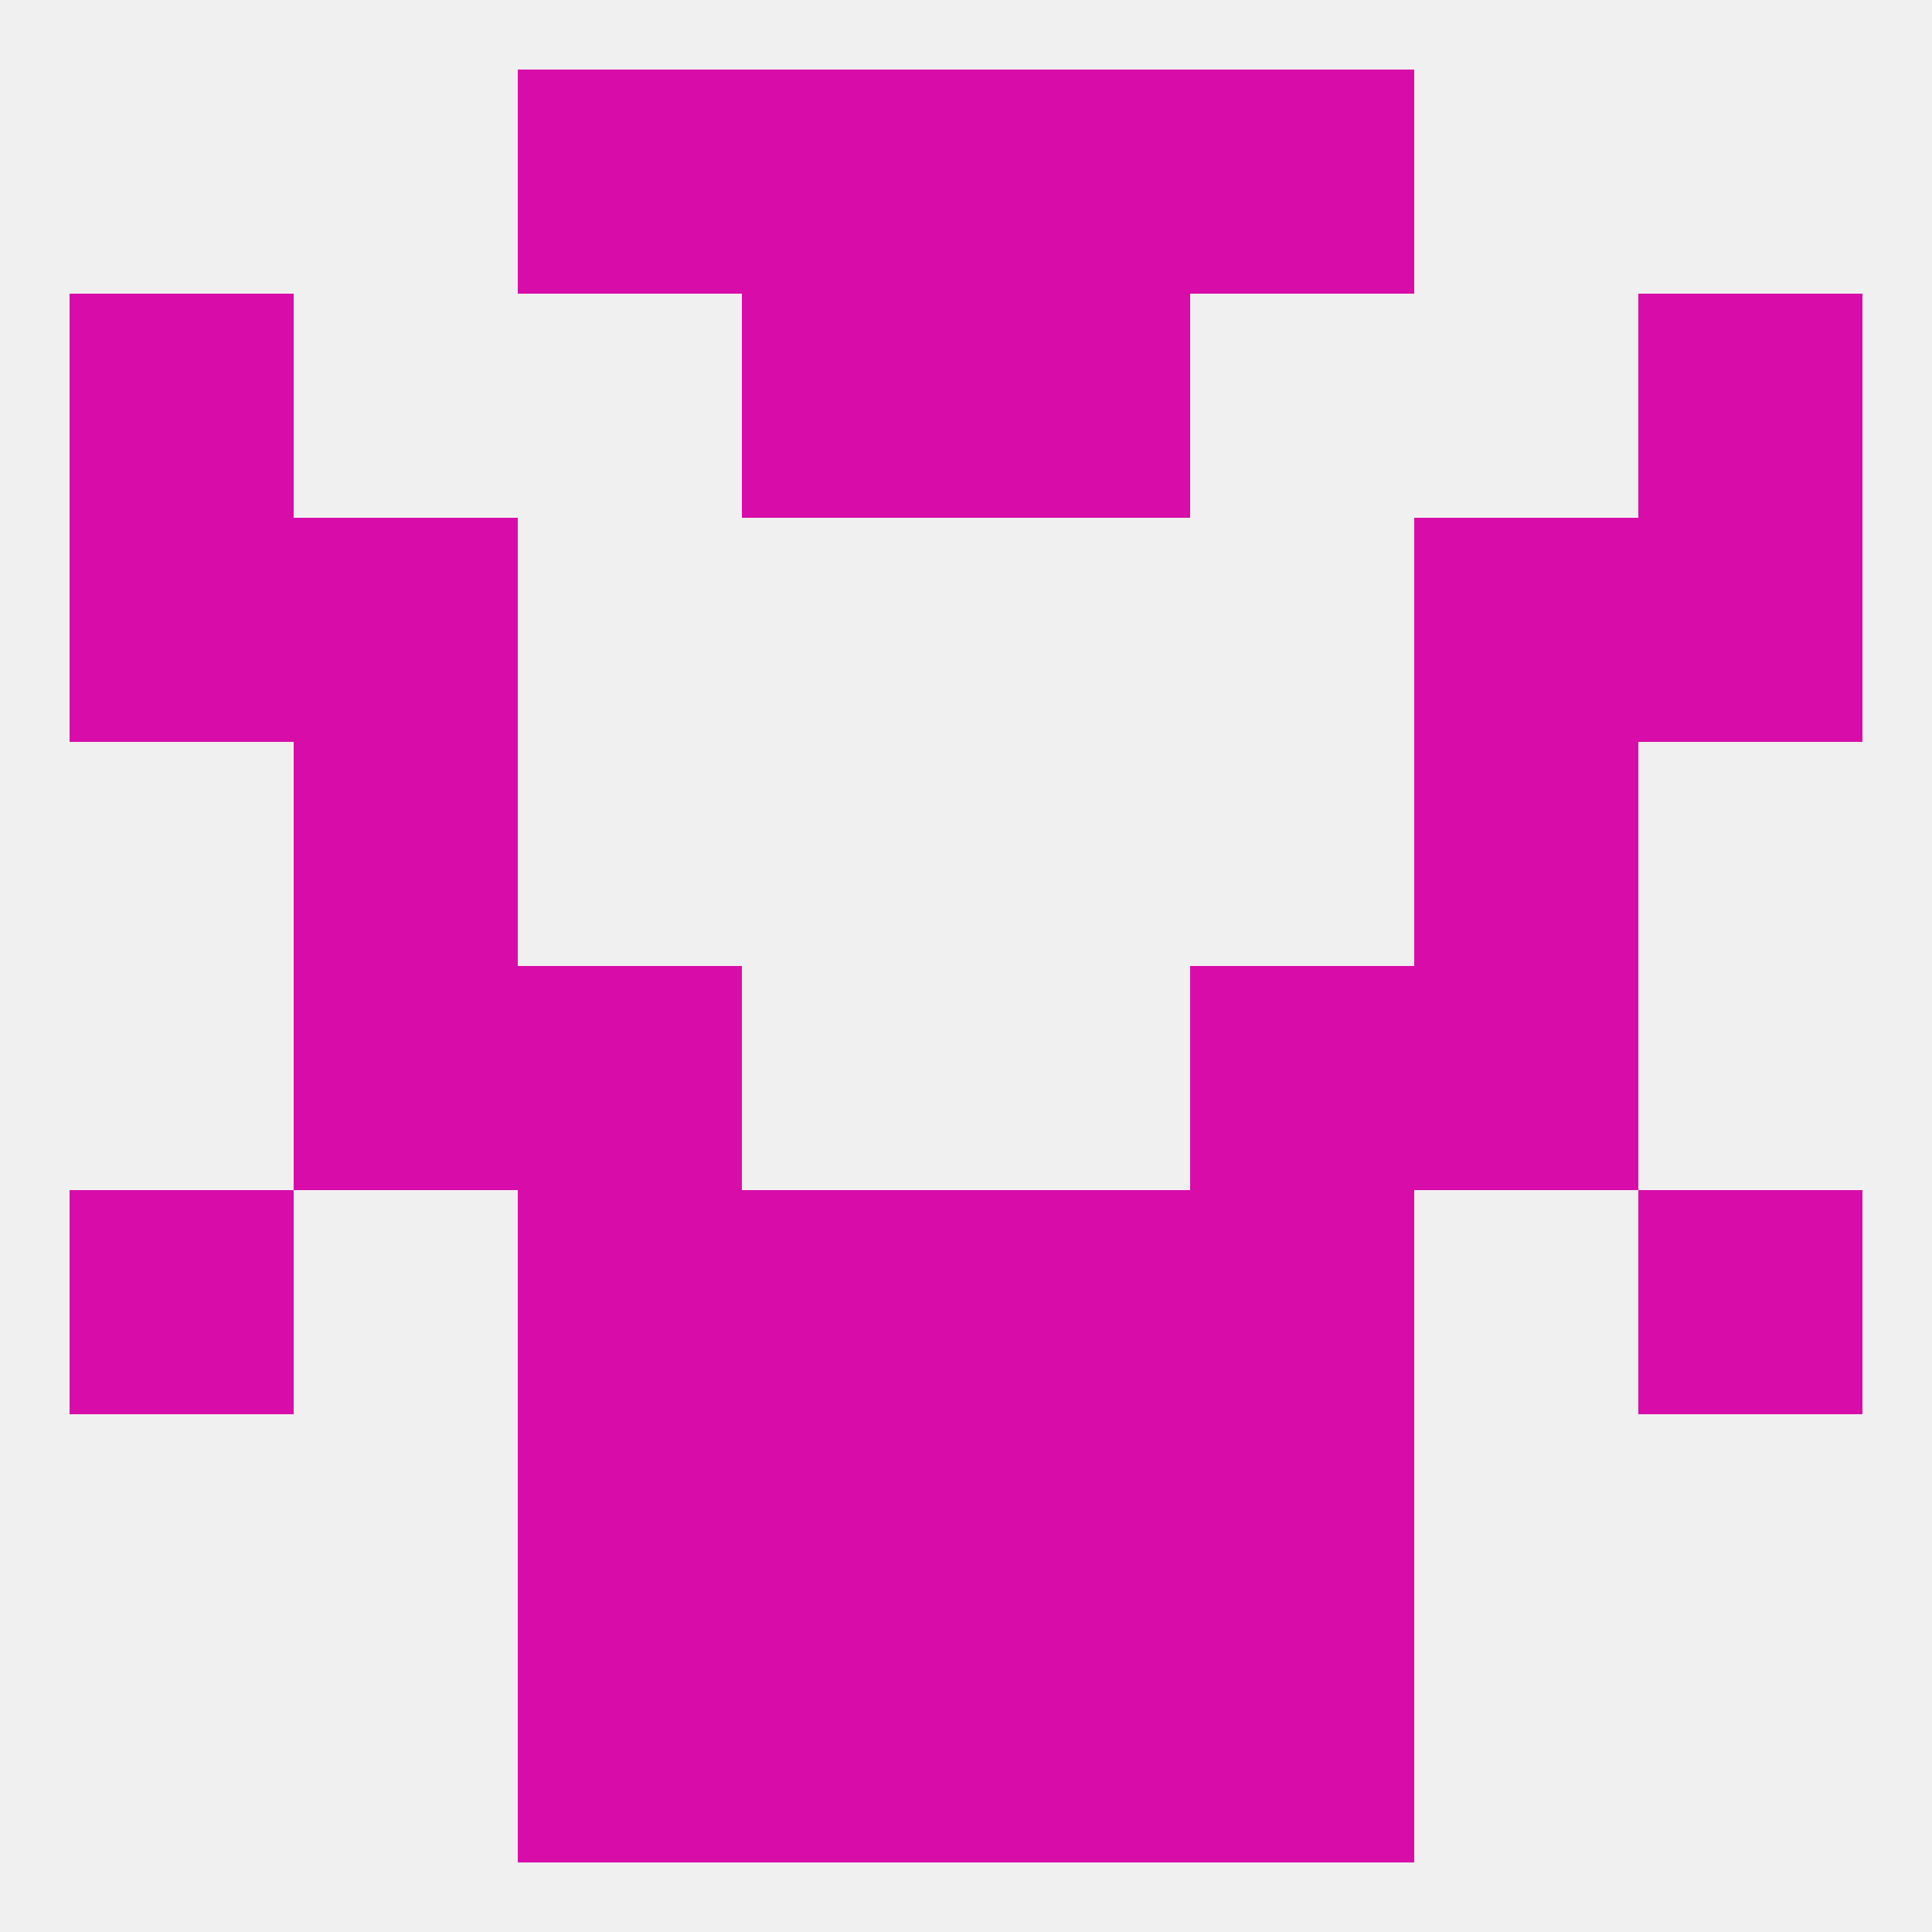 
<!--   <?xml version="1.0"?> -->
<svg version="1.1" baseprofile="full" xmlns="http://www.w3.org/2000/svg" xmlns:xlink="http://www.w3.org/1999/xlink" xmlns:ev="http://www.w3.org/2001/xml-events" width="250" height="250" viewBox="0 0 250 250" >
	<rect width="100%" height="100%" fill="rgba(240,240,240,255)"/>

	<rect x="96" y="9" width="29" height="29" fill="rgba(216,12,169,255)"/>
	<rect x="125" y="9" width="29" height="29" fill="rgba(216,12,169,255)"/>
	<rect x="67" y="9" width="29" height="29" fill="rgba(216,12,169,255)"/>
	<rect x="154" y="9" width="29" height="29" fill="rgba(216,12,169,255)"/>
	<rect x="96" y="38" width="29" height="29" fill="rgba(216,12,169,255)"/>
	<rect x="125" y="38" width="29" height="29" fill="rgba(216,12,169,255)"/>
	<rect x="9" y="38" width="29" height="29" fill="rgba(216,12,169,255)"/>
	<rect x="212" y="38" width="29" height="29" fill="rgba(216,12,169,255)"/>
	<rect x="212" y="67" width="29" height="29" fill="rgba(216,12,169,255)"/>
	<rect x="38" y="67" width="29" height="29" fill="rgba(216,12,169,255)"/>
	<rect x="183" y="67" width="29" height="29" fill="rgba(216,12,169,255)"/>
	<rect x="9" y="67" width="29" height="29" fill="rgba(216,12,169,255)"/>
	<rect x="38" y="96" width="29" height="29" fill="rgba(216,12,169,255)"/>
	<rect x="183" y="96" width="29" height="29" fill="rgba(216,12,169,255)"/>
	<rect x="38" y="125" width="29" height="29" fill="rgba(216,12,169,255)"/>
	<rect x="183" y="125" width="29" height="29" fill="rgba(216,12,169,255)"/>
	<rect x="67" y="125" width="29" height="29" fill="rgba(216,12,169,255)"/>
	<rect x="154" y="125" width="29" height="29" fill="rgba(216,12,169,255)"/>
	<rect x="67" y="154" width="29" height="29" fill="rgba(216,12,169,255)"/>
	<rect x="154" y="154" width="29" height="29" fill="rgba(216,12,169,255)"/>
	<rect x="96" y="154" width="29" height="29" fill="rgba(216,12,169,255)"/>
	<rect x="125" y="154" width="29" height="29" fill="rgba(216,12,169,255)"/>
	<rect x="9" y="154" width="29" height="29" fill="rgba(216,12,169,255)"/>
	<rect x="212" y="154" width="29" height="29" fill="rgba(216,12,169,255)"/>
	<rect x="67" y="183" width="29" height="29" fill="rgba(216,12,169,255)"/>
	<rect x="154" y="183" width="29" height="29" fill="rgba(216,12,169,255)"/>
	<rect x="96" y="183" width="29" height="29" fill="rgba(216,12,169,255)"/>
	<rect x="125" y="183" width="29" height="29" fill="rgba(216,12,169,255)"/>
	<rect x="67" y="212" width="29" height="29" fill="rgba(216,12,169,255)"/>
	<rect x="154" y="212" width="29" height="29" fill="rgba(216,12,169,255)"/>
	<rect x="96" y="212" width="29" height="29" fill="rgba(216,12,169,255)"/>
	<rect x="125" y="212" width="29" height="29" fill="rgba(216,12,169,255)"/>
</svg>